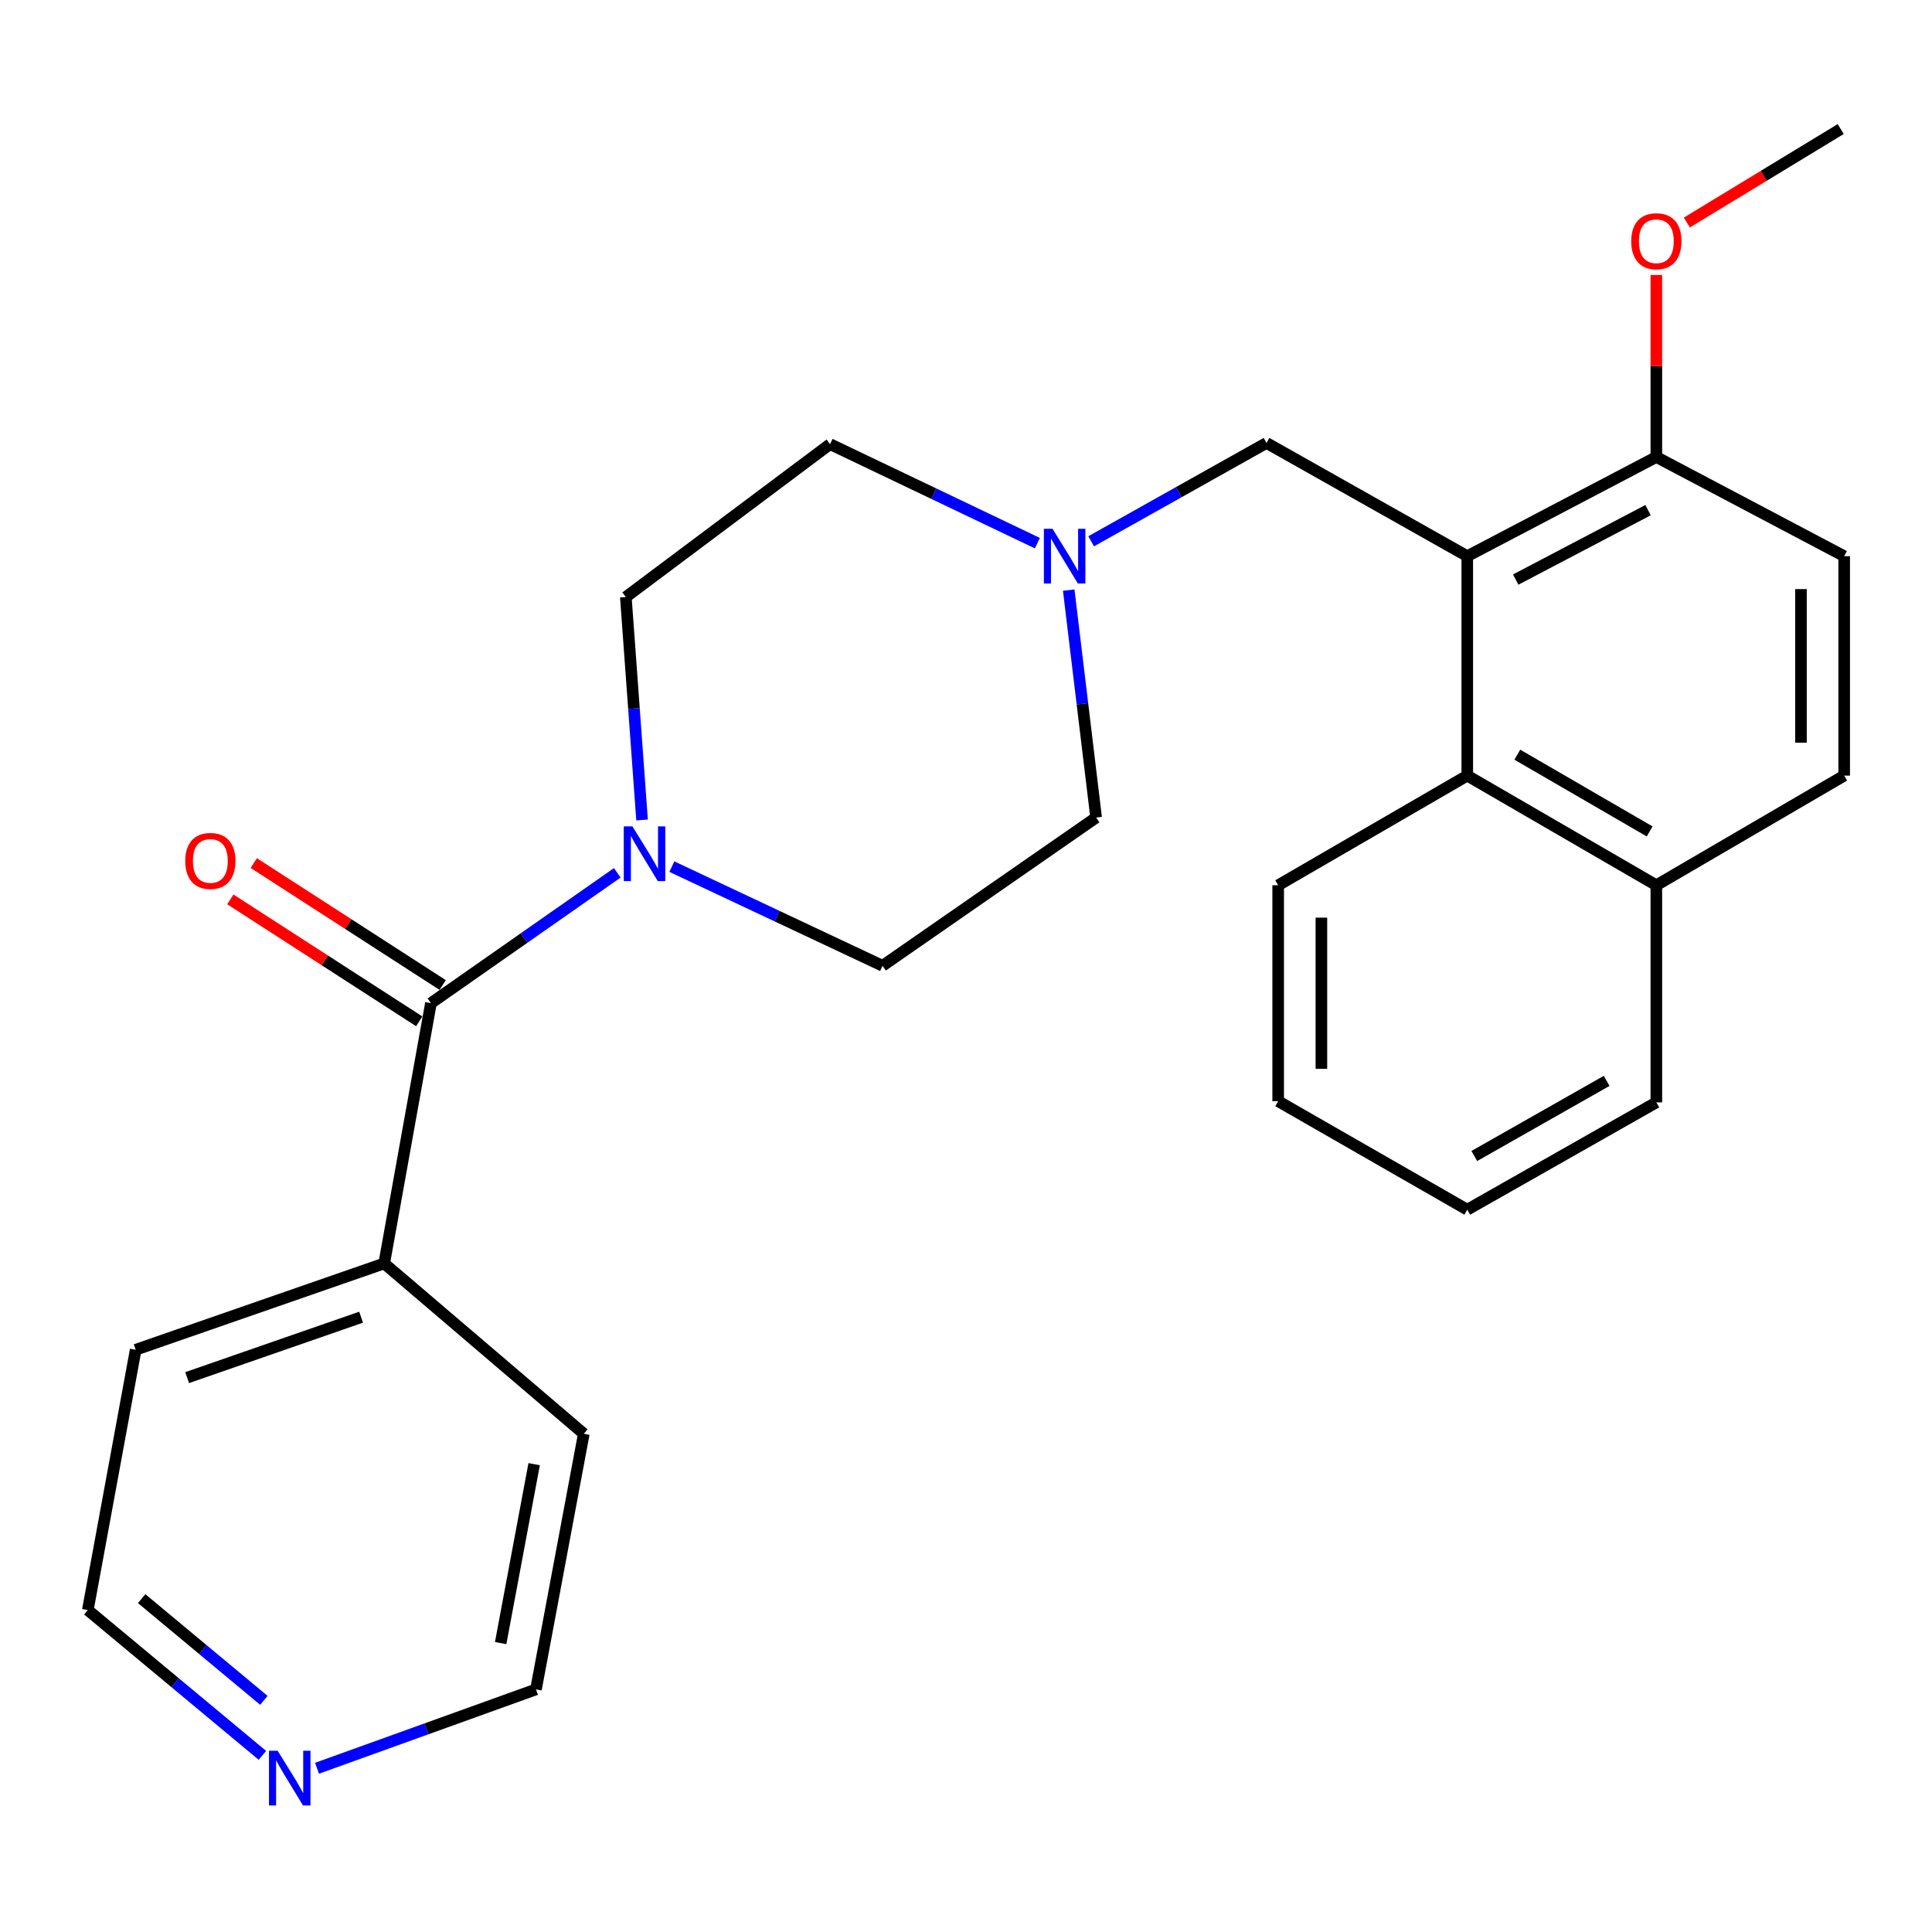 <?xml version='1.0' encoding='iso-8859-1'?>
<svg version='1.1' baseProfile='full'
              xmlns='http://www.w3.org/2000/svg'
                      xmlns:rdkit='http://www.rdkit.org/xml'
                      xmlns:xlink='http://www.w3.org/1999/xlink'
                  xml:space='preserve'
width='1000px' height='1000px' viewBox='0 0 1000 1000'>
<!-- END OF HEADER -->
<rect style='opacity:1.0;fill:#FFFFFF;stroke:none' width='1000' height='1000' x='0' y='0'> </rect>
<path class='bond-2' d='M 759.458,287.876 L 759.458,401.457' style='fill:none;fill-rule:evenodd;stroke:#000000;stroke-width:6px;stroke-linecap:butt;stroke-linejoin:miter;stroke-opacity:1' />
<path class='bond-4' d='M 759.458,287.876 L 655.546,229.272' style='fill:none;fill-rule:evenodd;stroke:#000000;stroke-width:6px;stroke-linecap:butt;stroke-linejoin:miter;stroke-opacity:1' />
<path class='bond-5' d='M 759.458,287.876 L 857.319,236.541' style='fill:none;fill-rule:evenodd;stroke:#000000;stroke-width:6px;stroke-linecap:butt;stroke-linejoin:miter;stroke-opacity:1' />
<path class='bond-5' d='M 784.528,299.984 L 853.03,264.05' style='fill:none;fill-rule:evenodd;stroke:#000000;stroke-width:6px;stroke-linecap:butt;stroke-linejoin:miter;stroke-opacity:1' />
<path class='bond-0' d='M 223.058,519.237 L 271.275,485.508' style='fill:none;fill-rule:evenodd;stroke:#000000;stroke-width:6px;stroke-linecap:butt;stroke-linejoin:miter;stroke-opacity:1' />
<path class='bond-0' d='M 271.275,485.508 L 319.493,451.778' style='fill:none;fill-rule:evenodd;stroke:#0000FF;stroke-width:6px;stroke-linecap:butt;stroke-linejoin:miter;stroke-opacity:1' />
<path class='bond-6' d='M 229.123,509.841 L 180.233,478.282' style='fill:none;fill-rule:evenodd;stroke:#000000;stroke-width:6px;stroke-linecap:butt;stroke-linejoin:miter;stroke-opacity:1' />
<path class='bond-6' d='M 180.233,478.282 L 131.344,446.723' style='fill:none;fill-rule:evenodd;stroke:#FF0000;stroke-width:6px;stroke-linecap:butt;stroke-linejoin:miter;stroke-opacity:1' />
<path class='bond-6' d='M 216.992,528.634 L 168.102,497.075' style='fill:none;fill-rule:evenodd;stroke:#000000;stroke-width:6px;stroke-linecap:butt;stroke-linejoin:miter;stroke-opacity:1' />
<path class='bond-6' d='M 168.102,497.075 L 119.213,465.516' style='fill:none;fill-rule:evenodd;stroke:#FF0000;stroke-width:6px;stroke-linecap:butt;stroke-linejoin:miter;stroke-opacity:1' />
<path class='bond-9' d='M 223.058,519.237 L 198.863,653.943' style='fill:none;fill-rule:evenodd;stroke:#000000;stroke-width:6px;stroke-linecap:butt;stroke-linejoin:miter;stroke-opacity:1' />
<path class='bond-1' d='M 332.332,424.415 L 328.129,366.721' style='fill:none;fill-rule:evenodd;stroke:#0000FF;stroke-width:6px;stroke-linecap:butt;stroke-linejoin:miter;stroke-opacity:1' />
<path class='bond-1' d='M 328.129,366.721 L 323.925,309.026' style='fill:none;fill-rule:evenodd;stroke:#000000;stroke-width:6px;stroke-linecap:butt;stroke-linejoin:miter;stroke-opacity:1' />
<path class='bond-27' d='M 347.75,448.563 L 402.277,474.226' style='fill:none;fill-rule:evenodd;stroke:#0000FF;stroke-width:6px;stroke-linecap:butt;stroke-linejoin:miter;stroke-opacity:1' />
<path class='bond-27' d='M 402.277,474.226 L 456.805,499.889' style='fill:none;fill-rule:evenodd;stroke:#000000;stroke-width:6px;stroke-linecap:butt;stroke-linejoin:miter;stroke-opacity:1' />
<path class='bond-11' d='M 759.458,401.457 L 857.319,458.21' style='fill:none;fill-rule:evenodd;stroke:#000000;stroke-width:6px;stroke-linecap:butt;stroke-linejoin:miter;stroke-opacity:1' />
<path class='bond-11' d='M 785.359,390.62 L 853.861,430.347' style='fill:none;fill-rule:evenodd;stroke:#000000;stroke-width:6px;stroke-linecap:butt;stroke-linejoin:miter;stroke-opacity:1' />
<path class='bond-17' d='M 759.458,401.457 L 661.585,458.21' style='fill:none;fill-rule:evenodd;stroke:#000000;stroke-width:6px;stroke-linecap:butt;stroke-linejoin:miter;stroke-opacity:1' />
<path class='bond-3' d='M 564.784,280.173 L 610.165,254.722' style='fill:none;fill-rule:evenodd;stroke:#0000FF;stroke-width:6px;stroke-linecap:butt;stroke-linejoin:miter;stroke-opacity:1' />
<path class='bond-3' d='M 610.165,254.722 L 655.546,229.272' style='fill:none;fill-rule:evenodd;stroke:#000000;stroke-width:6px;stroke-linecap:butt;stroke-linejoin:miter;stroke-opacity:1' />
<path class='bond-14' d='M 553.166,305.443 L 560.259,364.305' style='fill:none;fill-rule:evenodd;stroke:#0000FF;stroke-width:6px;stroke-linecap:butt;stroke-linejoin:miter;stroke-opacity:1' />
<path class='bond-14' d='M 560.259,364.305 L 567.353,423.166' style='fill:none;fill-rule:evenodd;stroke:#000000;stroke-width:6px;stroke-linecap:butt;stroke-linejoin:miter;stroke-opacity:1' />
<path class='bond-15' d='M 536.945,281.139 L 483.293,255.51' style='fill:none;fill-rule:evenodd;stroke:#0000FF;stroke-width:6px;stroke-linecap:butt;stroke-linejoin:miter;stroke-opacity:1' />
<path class='bond-15' d='M 483.293,255.51 L 429.64,229.881' style='fill:none;fill-rule:evenodd;stroke:#000000;stroke-width:6px;stroke-linecap:butt;stroke-linejoin:miter;stroke-opacity:1' />
<path class='bond-12' d='M 857.319,236.541 L 954.545,287.876' style='fill:none;fill-rule:evenodd;stroke:#000000;stroke-width:6px;stroke-linecap:butt;stroke-linejoin:miter;stroke-opacity:1' />
<path class='bond-16' d='M 857.319,236.541 L 857.319,189.435' style='fill:none;fill-rule:evenodd;stroke:#000000;stroke-width:6px;stroke-linecap:butt;stroke-linejoin:miter;stroke-opacity:1' />
<path class='bond-16' d='M 857.319,189.435 L 857.319,142.329' style='fill:none;fill-rule:evenodd;stroke:#FF0000;stroke-width:6px;stroke-linecap:butt;stroke-linejoin:miter;stroke-opacity:1' />
<path class='bond-7' d='M 456.805,499.889 L 567.353,423.166' style='fill:none;fill-rule:evenodd;stroke:#000000;stroke-width:6px;stroke-linecap:butt;stroke-linejoin:miter;stroke-opacity:1' />
<path class='bond-8' d='M 323.925,309.026 L 429.64,229.881' style='fill:none;fill-rule:evenodd;stroke:#000000;stroke-width:6px;stroke-linecap:butt;stroke-linejoin:miter;stroke-opacity:1' />
<path class='bond-20' d='M 198.863,653.943 L 302.179,742.123' style='fill:none;fill-rule:evenodd;stroke:#000000;stroke-width:6px;stroke-linecap:butt;stroke-linejoin:miter;stroke-opacity:1' />
<path class='bond-21' d='M 198.863,653.943 L 70.234,698.63' style='fill:none;fill-rule:evenodd;stroke:#000000;stroke-width:6px;stroke-linecap:butt;stroke-linejoin:miter;stroke-opacity:1' />
<path class='bond-21' d='M 186.909,681.776 L 96.868,713.056' style='fill:none;fill-rule:evenodd;stroke:#000000;stroke-width:6px;stroke-linecap:butt;stroke-linejoin:miter;stroke-opacity:1' />
<path class='bond-10' d='M 135.824,908.568 L 90.639,870.964' style='fill:none;fill-rule:evenodd;stroke:#0000FF;stroke-width:6px;stroke-linecap:butt;stroke-linejoin:miter;stroke-opacity:1' />
<path class='bond-10' d='M 90.639,870.964 L 45.455,833.361' style='fill:none;fill-rule:evenodd;stroke:#000000;stroke-width:6px;stroke-linecap:butt;stroke-linejoin:miter;stroke-opacity:1' />
<path class='bond-10' d='M 136.577,880.094 L 104.948,853.771' style='fill:none;fill-rule:evenodd;stroke:#0000FF;stroke-width:6px;stroke-linecap:butt;stroke-linejoin:miter;stroke-opacity:1' />
<path class='bond-10' d='M 104.948,853.771 L 73.319,827.449' style='fill:none;fill-rule:evenodd;stroke:#000000;stroke-width:6px;stroke-linecap:butt;stroke-linejoin:miter;stroke-opacity:1' />
<path class='bond-29' d='M 164.09,915.247 L 220.751,894.839' style='fill:none;fill-rule:evenodd;stroke:#0000FF;stroke-width:6px;stroke-linecap:butt;stroke-linejoin:miter;stroke-opacity:1' />
<path class='bond-29' d='M 220.751,894.839 L 277.412,874.431' style='fill:none;fill-rule:evenodd;stroke:#000000;stroke-width:6px;stroke-linecap:butt;stroke-linejoin:miter;stroke-opacity:1' />
<path class='bond-22' d='M 857.319,458.21 L 857.319,570.585' style='fill:none;fill-rule:evenodd;stroke:#000000;stroke-width:6px;stroke-linecap:butt;stroke-linejoin:miter;stroke-opacity:1' />
<path class='bond-26' d='M 857.319,458.21 L 954.545,401.457' style='fill:none;fill-rule:evenodd;stroke:#000000;stroke-width:6px;stroke-linecap:butt;stroke-linejoin:miter;stroke-opacity:1' />
<path class='bond-13' d='M 954.545,287.876 L 954.545,401.457' style='fill:none;fill-rule:evenodd;stroke:#000000;stroke-width:6px;stroke-linecap:butt;stroke-linejoin:miter;stroke-opacity:1' />
<path class='bond-13' d='M 932.177,304.913 L 932.177,384.42' style='fill:none;fill-rule:evenodd;stroke:#000000;stroke-width:6px;stroke-linecap:butt;stroke-linejoin:miter;stroke-opacity:1' />
<path class='bond-23' d='M 873.11,115.181 L 912.933,90.986' style='fill:none;fill-rule:evenodd;stroke:#FF0000;stroke-width:6px;stroke-linecap:butt;stroke-linejoin:miter;stroke-opacity:1' />
<path class='bond-23' d='M 912.933,90.986 L 952.756,66.792' style='fill:none;fill-rule:evenodd;stroke:#000000;stroke-width:6px;stroke-linecap:butt;stroke-linejoin:miter;stroke-opacity:1' />
<path class='bond-24' d='M 661.585,458.21 L 661.585,569.976' style='fill:none;fill-rule:evenodd;stroke:#000000;stroke-width:6px;stroke-linecap:butt;stroke-linejoin:miter;stroke-opacity:1' />
<path class='bond-24' d='M 683.953,474.974 L 683.953,553.211' style='fill:none;fill-rule:evenodd;stroke:#000000;stroke-width:6px;stroke-linecap:butt;stroke-linejoin:miter;stroke-opacity:1' />
<path class='bond-18' d='M 277.412,874.431 L 302.179,742.123' style='fill:none;fill-rule:evenodd;stroke:#000000;stroke-width:6px;stroke-linecap:butt;stroke-linejoin:miter;stroke-opacity:1' />
<path class='bond-18' d='M 259.141,850.469 L 276.477,757.854' style='fill:none;fill-rule:evenodd;stroke:#000000;stroke-width:6px;stroke-linecap:butt;stroke-linejoin:miter;stroke-opacity:1' />
<path class='bond-19' d='M 45.455,833.361 L 70.234,698.63' style='fill:none;fill-rule:evenodd;stroke:#000000;stroke-width:6px;stroke-linecap:butt;stroke-linejoin:miter;stroke-opacity:1' />
<path class='bond-28' d='M 857.319,570.585 L 759.458,626.132' style='fill:none;fill-rule:evenodd;stroke:#000000;stroke-width:6px;stroke-linecap:butt;stroke-linejoin:miter;stroke-opacity:1' />
<path class='bond-28' d='M 831.598,559.464 L 763.095,598.347' style='fill:none;fill-rule:evenodd;stroke:#000000;stroke-width:6px;stroke-linecap:butt;stroke-linejoin:miter;stroke-opacity:1' />
<path class='bond-25' d='M 661.585,569.976 L 759.458,626.132' style='fill:none;fill-rule:evenodd;stroke:#000000;stroke-width:6px;stroke-linecap:butt;stroke-linejoin:miter;stroke-opacity:1' />
<path  class='atom-2' d='M 327.346 427.746
L 336.626 442.746
Q 337.546 444.226, 339.026 446.906
Q 340.506 449.586, 340.586 449.746
L 340.586 427.746
L 344.346 427.746
L 344.346 456.066
L 340.466 456.066
L 330.506 439.666
Q 329.346 437.746, 328.106 435.546
Q 326.906 433.346, 326.546 432.666
L 326.546 456.066
L 322.866 456.066
L 322.866 427.746
L 327.346 427.746
' fill='#0000FF'/>
<path  class='atom-4' d='M 544.789 273.716
L 554.069 288.716
Q 554.989 290.196, 556.469 292.876
Q 557.949 295.556, 558.029 295.716
L 558.029 273.716
L 561.789 273.716
L 561.789 302.036
L 557.909 302.036
L 547.949 285.636
Q 546.789 283.716, 545.549 281.516
Q 544.349 279.316, 543.989 278.636
L 543.989 302.036
L 540.309 302.036
L 540.309 273.716
L 544.789 273.716
' fill='#0000FF'/>
<path  class='atom-7' d='M 95.881 445.614
Q 95.881 438.814, 99.241 435.014
Q 102.601 431.214, 108.881 431.214
Q 115.161 431.214, 118.521 435.014
Q 121.881 438.814, 121.881 445.614
Q 121.881 452.494, 118.481 456.414
Q 115.081 460.294, 108.881 460.294
Q 102.641 460.294, 99.241 456.414
Q 95.881 452.534, 95.881 445.614
M 108.881 457.094
Q 113.201 457.094, 115.521 454.214
Q 117.881 451.294, 117.881 445.614
Q 117.881 440.054, 115.521 437.254
Q 113.201 434.414, 108.881 434.414
Q 104.561 434.414, 102.201 437.214
Q 99.881 440.014, 99.881 445.614
Q 99.881 451.334, 102.201 454.214
Q 104.561 457.094, 108.881 457.094
' fill='#FF0000'/>
<path  class='atom-11' d='M 143.703 906.175
L 152.983 921.175
Q 153.903 922.655, 155.383 925.335
Q 156.863 928.015, 156.943 928.175
L 156.943 906.175
L 160.703 906.175
L 160.703 934.495
L 156.823 934.495
L 146.863 918.095
Q 145.703 916.175, 144.463 913.975
Q 143.263 911.775, 142.903 911.095
L 142.903 934.495
L 139.223 934.495
L 139.223 906.175
L 143.703 906.175
' fill='#0000FF'/>
<path  class='atom-17' d='M 844.319 124.855
Q 844.319 118.055, 847.679 114.255
Q 851.039 110.455, 857.319 110.455
Q 863.599 110.455, 866.959 114.255
Q 870.319 118.055, 870.319 124.855
Q 870.319 131.735, 866.919 135.655
Q 863.519 139.535, 857.319 139.535
Q 851.079 139.535, 847.679 135.655
Q 844.319 131.775, 844.319 124.855
M 857.319 136.335
Q 861.639 136.335, 863.959 133.455
Q 866.319 130.535, 866.319 124.855
Q 866.319 119.295, 863.959 116.495
Q 861.639 113.655, 857.319 113.655
Q 852.999 113.655, 850.639 116.455
Q 848.319 119.255, 848.319 124.855
Q 848.319 130.575, 850.639 133.455
Q 852.999 136.335, 857.319 136.335
' fill='#FF0000'/>
</svg>
